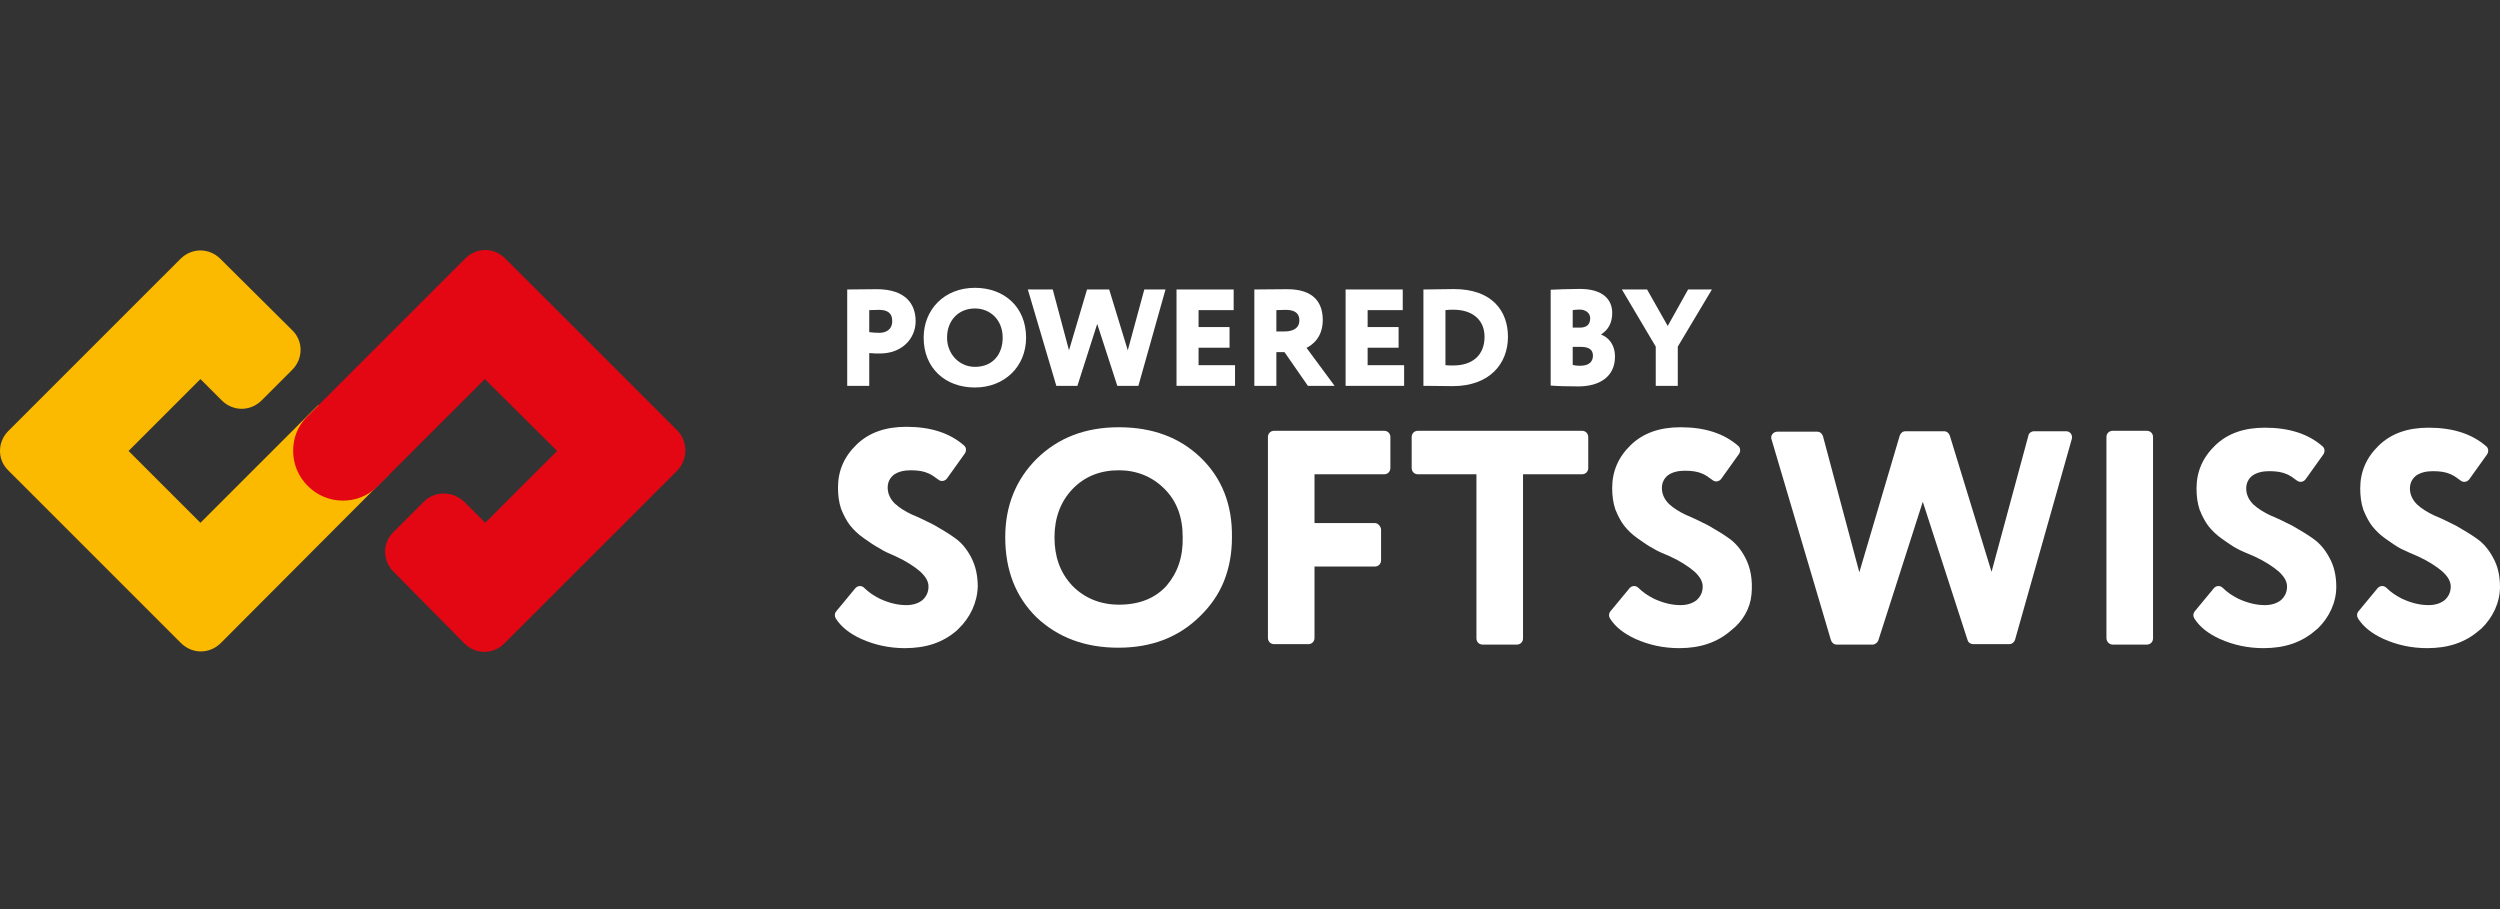 <svg width="220" height="80" viewBox="0 0 220 80" fill="none" xmlns="http://www.w3.org/2000/svg">
<rect x="0" y="0" width="220" height="80" fill="#333333" stroke="none"/>
<path d="M28.023 35.623L17.638 46.006L11.313 39.682L17.638 33.359L19.512 35.233C19.98 35.701 20.605 35.974 21.269 35.974C21.932 35.974 22.557 35.701 23.026 35.233L25.72 32.539C26.696 31.563 26.696 30.002 25.72 29.065L19.395 22.781C18.926 22.312 18.302 22.039 17.638 22.039C16.974 22.039 16.349 22.312 15.881 22.781L0.732 37.926C-0.244 38.902 -0.244 40.463 0.732 41.4L15.92 56.584C16.388 57.052 17.013 57.326 17.677 57.326C18.34 57.326 18.965 57.052 19.434 56.584L32.396 43.586L34.192 41.79L28.023 35.623Z" fill="#FBBA00"/>
<path d="M59.569 41.439L44.381 56.623C43.913 57.092 43.288 57.365 42.624 57.365C41.961 57.365 41.336 57.092 40.868 56.623L34.621 50.3C33.645 49.324 33.645 47.763 34.621 46.826L37.315 44.132C37.783 43.664 38.408 43.43 39.072 43.43C39.735 43.43 40.36 43.703 40.829 44.132L42.586 45.889L42.703 46.006L49.028 39.682L42.664 33.359L33.254 42.766C33.215 42.805 33.176 42.844 33.137 42.883C32.317 43.664 31.263 44.054 30.17 44.054C28.999 44.054 27.905 43.586 27.085 42.766C26.265 41.946 25.797 40.853 25.797 39.682C25.797 38.55 26.188 37.535 26.968 36.716C27.007 36.677 27.046 36.638 27.085 36.599L27.125 36.56L27.163 36.521L40.946 22.742C41.414 22.273 42.039 22 42.703 22C43.366 22 43.991 22.273 44.46 22.742L59.647 37.926C60.545 38.902 60.545 40.463 59.569 41.439Z" fill="#E30613"/>
<path d="M105.64 40.252C103.805 38.495 101.423 37.598 98.456 37.598C95.489 37.598 93.107 38.534 91.233 40.369C89.398 42.204 88.461 44.507 88.461 47.278C88.461 50.206 89.398 52.548 91.233 54.343C93.107 56.1 95.489 56.998 98.417 56.998C101.306 56.998 103.688 56.1 105.562 54.265C106.499 53.367 107.241 52.313 107.71 51.142C108.178 49.971 108.412 48.683 108.412 47.278C108.451 44.389 107.514 42.047 105.64 40.252ZM102.634 51.572C101.618 52.665 100.252 53.211 98.456 53.211C96.894 53.211 95.45 52.665 94.356 51.533C93.263 50.362 92.795 48.956 92.795 47.278C92.795 45.561 93.341 44.116 94.396 43.023C95.45 41.93 96.816 41.384 98.456 41.384C100.018 41.384 101.384 41.93 102.478 43.023C103.571 44.116 104.078 45.522 104.078 47.278C104.118 49.035 103.61 50.44 102.634 51.572Z" fill="white"/>
<path d="M120.987 46.029H115.677V41.736H121.807C122.119 41.736 122.354 41.501 122.354 41.189V38.457C122.354 38.144 122.119 37.91 121.807 37.91H112.125C111.812 37.91 111.578 38.144 111.578 38.457V56.139C111.578 56.451 111.812 56.686 112.125 56.686H115.131C115.443 56.686 115.677 56.451 115.677 56.139V49.855H120.987C121.3 49.855 121.534 49.62 121.534 49.308V46.576C121.495 46.303 121.261 46.029 120.987 46.029Z" fill="white"/>
<path d="M129.927 41.736V56.178C129.927 56.49 130.161 56.724 130.474 56.724H133.48C133.792 56.724 134.026 56.49 134.026 56.178V41.736H139.219C139.532 41.736 139.766 41.501 139.766 41.189V38.457C139.766 38.144 139.532 37.91 139.219 37.91H124.773C124.461 37.91 124.227 38.144 124.227 38.457V41.189C124.227 41.501 124.461 41.736 124.773 41.736H129.927Z" fill="white"/>
<path d="M146.948 48.956C147.885 49.386 148.588 49.854 149.096 50.284C149.564 50.713 149.837 51.142 149.837 51.611C149.837 52.118 149.642 52.509 149.291 52.821C148.939 53.094 148.471 53.25 147.885 53.25C147.104 53.25 146.363 53.055 145.581 52.704C145.035 52.431 144.566 52.118 144.176 51.728C143.942 51.494 143.591 51.533 143.395 51.767L141.716 53.797C141.56 53.992 141.56 54.226 141.677 54.421C142.146 55.163 142.888 55.748 143.903 56.217C145.113 56.763 146.401 57.037 147.768 57.037C149.642 57.037 151.126 56.529 152.336 55.475C153.351 54.694 154.015 53.563 154.132 52.313C154.249 51.025 154.054 49.971 153.585 49.074C153.195 48.332 152.726 47.785 152.18 47.395C151.594 46.966 150.97 46.614 150.306 46.224C149.603 45.873 148.978 45.561 148.393 45.326C147.807 45.053 147.299 44.741 146.87 44.35C146.48 43.96 146.246 43.492 146.246 42.945C146.246 42.477 146.441 42.087 146.792 41.813C147.182 41.54 147.69 41.423 148.276 41.423C148.9 41.423 149.408 41.501 149.837 41.696C150.111 41.813 150.384 42.008 150.696 42.243C150.931 42.438 151.282 42.399 151.477 42.126L153.039 39.94C153.195 39.706 153.156 39.393 152.961 39.237C151.711 38.144 150.033 37.598 147.885 37.598C146.05 37.598 144.606 38.105 143.512 39.159C142.419 40.213 141.872 41.462 141.872 42.945C141.872 43.609 141.951 44.233 142.146 44.819C142.38 45.404 142.654 45.912 142.927 46.263C143.239 46.654 143.629 47.044 144.137 47.395C144.644 47.746 145.074 48.059 145.464 48.254C145.894 48.527 146.401 48.722 146.948 48.956Z" fill="white"/>
<path d="M165.3 56.334L169.205 44.156L173.148 56.334C173.226 56.568 173.421 56.685 173.655 56.685H176.818C177.052 56.685 177.247 56.529 177.325 56.295L182.323 38.613C182.401 38.261 182.167 37.949 181.815 37.949H179.004C178.77 37.949 178.536 38.105 178.497 38.34L175.256 50.323L171.586 38.34C171.508 38.105 171.313 37.949 171.078 37.949H167.682C167.448 37.949 167.253 38.105 167.174 38.34L163.621 50.362L160.42 38.379C160.342 38.144 160.146 37.988 159.912 37.988H156.399C156.047 37.988 155.774 38.34 155.891 38.652L161.123 56.334C161.201 56.568 161.396 56.725 161.63 56.725H164.793C164.988 56.725 165.222 56.568 165.3 56.334Z" fill="white"/>
<path d="M185.914 56.724H188.92C189.233 56.724 189.467 56.49 189.467 56.178V38.457C189.467 38.144 189.233 37.91 188.92 37.91H185.914C185.601 37.91 185.367 38.144 185.367 38.457V56.139C185.367 56.451 185.601 56.724 185.914 56.724Z" fill="white"/>
<path d="M198.37 48.957C199.307 49.386 200.01 49.854 200.517 50.284C200.986 50.713 201.259 51.142 201.259 51.611C201.259 52.118 201.064 52.509 200.712 52.821C200.361 53.094 199.893 53.25 199.307 53.25C198.526 53.25 197.784 53.055 197.003 52.704C196.456 52.431 195.988 52.118 195.598 51.728C195.363 51.494 195.012 51.533 194.817 51.767L193.138 53.797C192.982 53.992 192.982 54.226 193.099 54.421C193.567 55.163 194.309 55.749 195.324 56.217C196.535 56.763 197.823 57.037 199.19 57.037C201.064 57.037 202.548 56.529 203.758 55.475L203.953 55.319C204.968 54.343 205.593 53.016 205.593 51.65C205.593 50.674 205.398 49.815 205.007 49.113C204.617 48.371 204.148 47.825 203.601 47.434C203.016 47.005 202.391 46.654 201.728 46.263C201.025 45.912 200.4 45.6 199.814 45.365C199.229 45.092 198.721 44.78 198.291 44.39C197.901 43.999 197.667 43.531 197.667 42.984C197.667 42.516 197.862 42.126 198.214 41.852C198.604 41.579 199.111 41.462 199.697 41.462C200.322 41.462 200.829 41.54 201.259 41.735C201.532 41.852 201.806 42.048 202.118 42.282C202.352 42.477 202.703 42.438 202.899 42.165L204.46 39.979C204.617 39.745 204.578 39.432 204.383 39.276C203.133 38.183 201.454 37.637 199.307 37.637C197.472 37.637 196.027 38.144 194.934 39.198C193.841 40.252 193.294 41.501 193.294 42.984C193.294 43.648 193.372 44.273 193.567 44.858C193.802 45.444 194.075 45.951 194.348 46.302C194.661 46.693 195.051 47.083 195.559 47.434C196.066 47.785 196.496 48.098 196.886 48.293C197.316 48.527 197.823 48.722 198.37 48.957Z" fill="white"/>
<path d="M212.776 48.957C213.713 49.386 214.416 49.854 214.923 50.284C215.392 50.713 215.665 51.142 215.665 51.611C215.665 52.118 215.47 52.509 215.119 52.821C214.767 53.094 214.299 53.25 213.713 53.25C212.932 53.25 212.19 53.055 211.41 52.704C210.863 52.431 210.395 52.118 210.004 51.728C209.77 51.494 209.418 51.533 209.223 51.767L207.544 53.797C207.388 53.992 207.388 54.226 207.505 54.421C207.974 55.163 208.716 55.749 209.731 56.217C210.941 56.763 212.23 57.037 213.596 57.037C215.47 57.037 216.954 56.529 218.164 55.475L218.359 55.319C219.374 54.343 219.999 53.016 219.999 51.65C219.999 50.674 219.804 49.815 219.413 49.113C219.023 48.371 218.554 47.825 218.008 47.434C217.422 47.005 216.797 46.654 216.134 46.263C215.431 45.912 214.806 45.6 214.22 45.365C213.635 45.092 213.127 44.78 212.698 44.39C212.308 43.999 212.073 43.531 212.073 42.984C212.073 42.516 212.268 42.126 212.62 41.852C213.01 41.579 213.518 41.462 214.103 41.462C214.728 41.462 215.236 41.54 215.665 41.735C215.939 41.852 216.212 42.048 216.524 42.282C216.758 42.477 217.11 42.438 217.305 42.165L218.867 39.979C219.023 39.745 218.984 39.432 218.789 39.276C217.539 38.183 215.86 37.637 213.713 37.637C211.878 37.637 210.433 38.144 209.34 39.198C208.247 40.252 207.7 41.501 207.7 42.984C207.7 43.648 207.778 44.273 207.974 44.858C208.208 45.444 208.481 45.951 208.755 46.302C209.067 46.693 209.458 47.083 209.965 47.434C210.473 47.785 210.902 48.098 211.293 48.293C211.761 48.527 212.23 48.722 212.776 48.957Z" fill="white"/>
<path d="M78.819 48.956C79.756 49.386 80.459 49.854 80.966 50.284C81.435 50.713 81.708 51.142 81.708 51.611C81.708 52.118 81.513 52.509 81.162 52.821C80.81 53.094 80.342 53.25 79.756 53.25C78.975 53.25 78.233 53.055 77.453 52.704C76.906 52.431 76.438 52.118 76.047 51.728C75.813 51.494 75.461 51.533 75.266 51.767L73.587 53.797C73.431 53.992 73.431 54.226 73.548 54.421C74.016 55.163 74.758 55.749 75.773 56.217C76.984 56.763 78.273 57.037 79.639 57.037C81.513 57.037 82.997 56.529 84.207 55.475L84.363 55.319C85.378 54.343 86.003 53.016 86.042 51.611C86.042 50.635 85.847 49.776 85.456 49.035C85.066 48.293 84.597 47.746 84.051 47.356C83.465 46.927 82.84 46.575 82.177 46.185C81.474 45.834 80.849 45.522 80.263 45.287C79.678 45.014 79.171 44.702 78.741 44.312C78.35 43.921 78.116 43.453 78.116 42.906C78.116 42.438 78.311 42.047 78.663 41.774C79.053 41.501 79.561 41.384 80.146 41.384C80.771 41.384 81.279 41.462 81.708 41.657C81.981 41.774 82.255 41.969 82.567 42.204C82.801 42.399 83.153 42.36 83.348 42.087L84.91 39.901C85.066 39.666 85.027 39.354 84.832 39.198C83.582 38.105 81.903 37.559 79.756 37.559C77.921 37.559 76.476 38.066 75.383 39.12C74.29 40.174 73.743 41.423 73.743 42.906C73.743 43.57 73.821 44.194 74.016 44.78C74.251 45.365 74.524 45.873 74.798 46.224C75.11 46.614 75.501 47.005 76.008 47.356C76.516 47.707 76.945 48.02 77.335 48.215C77.804 48.527 78.273 48.722 78.819 48.956Z" fill="white"/>
<path d="M76.493 33.955V31.071C76.796 31.107 77.257 31.107 77.438 31.107C79.401 31.107 80.576 29.775 80.576 28.26C80.576 26.794 79.728 25.449 77.147 25.449C76.493 25.449 75.027 25.474 74.555 25.474V33.955H76.493ZM77.341 27.267C78.032 27.267 78.516 27.497 78.516 28.248C78.516 29.072 77.886 29.29 77.378 29.29C77.099 29.29 76.772 29.266 76.493 29.229V27.291C76.893 27.279 77.087 27.267 77.341 27.267Z" fill="white"/>
<path d="M81.282 29.714C81.282 32.416 83.208 34.1 85.789 34.1C88.37 34.1 90.296 32.283 90.296 29.714C90.296 27.012 88.37 25.328 85.789 25.328C83.087 25.328 81.282 27.255 81.282 29.714ZM83.341 29.714C83.341 28.163 84.383 27.145 85.789 27.145C87.158 27.145 88.236 28.163 88.236 29.714C88.236 31.144 87.4 32.283 85.789 32.283C84.432 32.283 83.341 31.168 83.341 29.714Z" fill="white"/>
<path d="M102.565 25.474H100.699L99.245 30.829L97.609 25.474H95.659L94.072 30.829L92.642 25.474H90.449L92.957 33.955H94.811L96.555 28.503L98.324 33.955H100.178L102.565 25.474Z" fill="white"/>
<path d="M103.534 33.955H108.683V32.137H105.473V30.599H108.199V28.781H105.473V27.291H108.562V25.474H103.534V33.955Z" fill="white"/>
<path d="M112.32 33.955V30.986H113.035L115.095 33.955H117.445L114.974 30.611C115.434 30.38 116.403 29.738 116.403 28.163C116.403 26.6 115.579 25.449 113.265 25.449C113.023 25.449 110.854 25.474 110.382 25.474V33.955H112.32ZM113.168 27.267C114.101 27.267 114.344 27.715 114.344 28.187C114.344 28.902 113.762 29.169 113.023 29.169H112.32V27.291C112.72 27.279 112.878 27.267 113.168 27.267Z" fill="white"/>
<path d="M118.413 33.955H123.562V32.137H120.351V30.599H123.077V28.781H120.351V27.291H123.441V25.474H118.413V33.955Z" fill="white"/>
<path d="M125.261 33.955H125.467C126.278 33.955 127.393 33.979 127.841 33.979C131.076 33.979 132.7 32.016 132.7 29.641C132.7 27.388 131.331 25.437 127.938 25.437C127.381 25.437 125.878 25.474 125.43 25.474H125.261V33.955ZM127.914 27.255C129.489 27.255 130.64 28.078 130.64 29.641C130.64 31.253 129.574 32.161 127.902 32.161C127.623 32.161 127.454 32.161 127.199 32.137V27.291C127.441 27.255 127.708 27.255 127.914 27.255Z" fill="white"/>
<path d="M136.46 33.93C136.956 33.979 138.083 34.003 138.895 34.003C140.736 34.003 142.118 33.167 142.118 31.386C142.118 30.296 141.524 29.678 140.906 29.448V29.423C141.536 29.011 141.875 28.418 141.875 27.533C141.875 26.358 141.051 25.425 139.028 25.425C138.107 25.425 136.932 25.474 136.46 25.498V33.93ZM139.149 30.526C139.779 30.526 140.179 30.756 140.179 31.289C140.179 31.858 139.804 32.186 139.052 32.186C138.689 32.186 138.531 32.149 138.398 32.113V30.526H139.149ZM139.004 27.242C139.476 27.242 139.937 27.497 139.937 28.006C139.937 28.624 139.537 28.83 139.04 28.83H138.398V27.291C138.616 27.267 138.762 27.242 139.004 27.242Z" fill="white"/>
<path d="M150.649 25.474H148.553L146.76 28.684L144.943 25.474H142.726L145.706 30.502V33.955H147.645V30.502L150.649 25.474Z" fill="white"/>
</svg>
